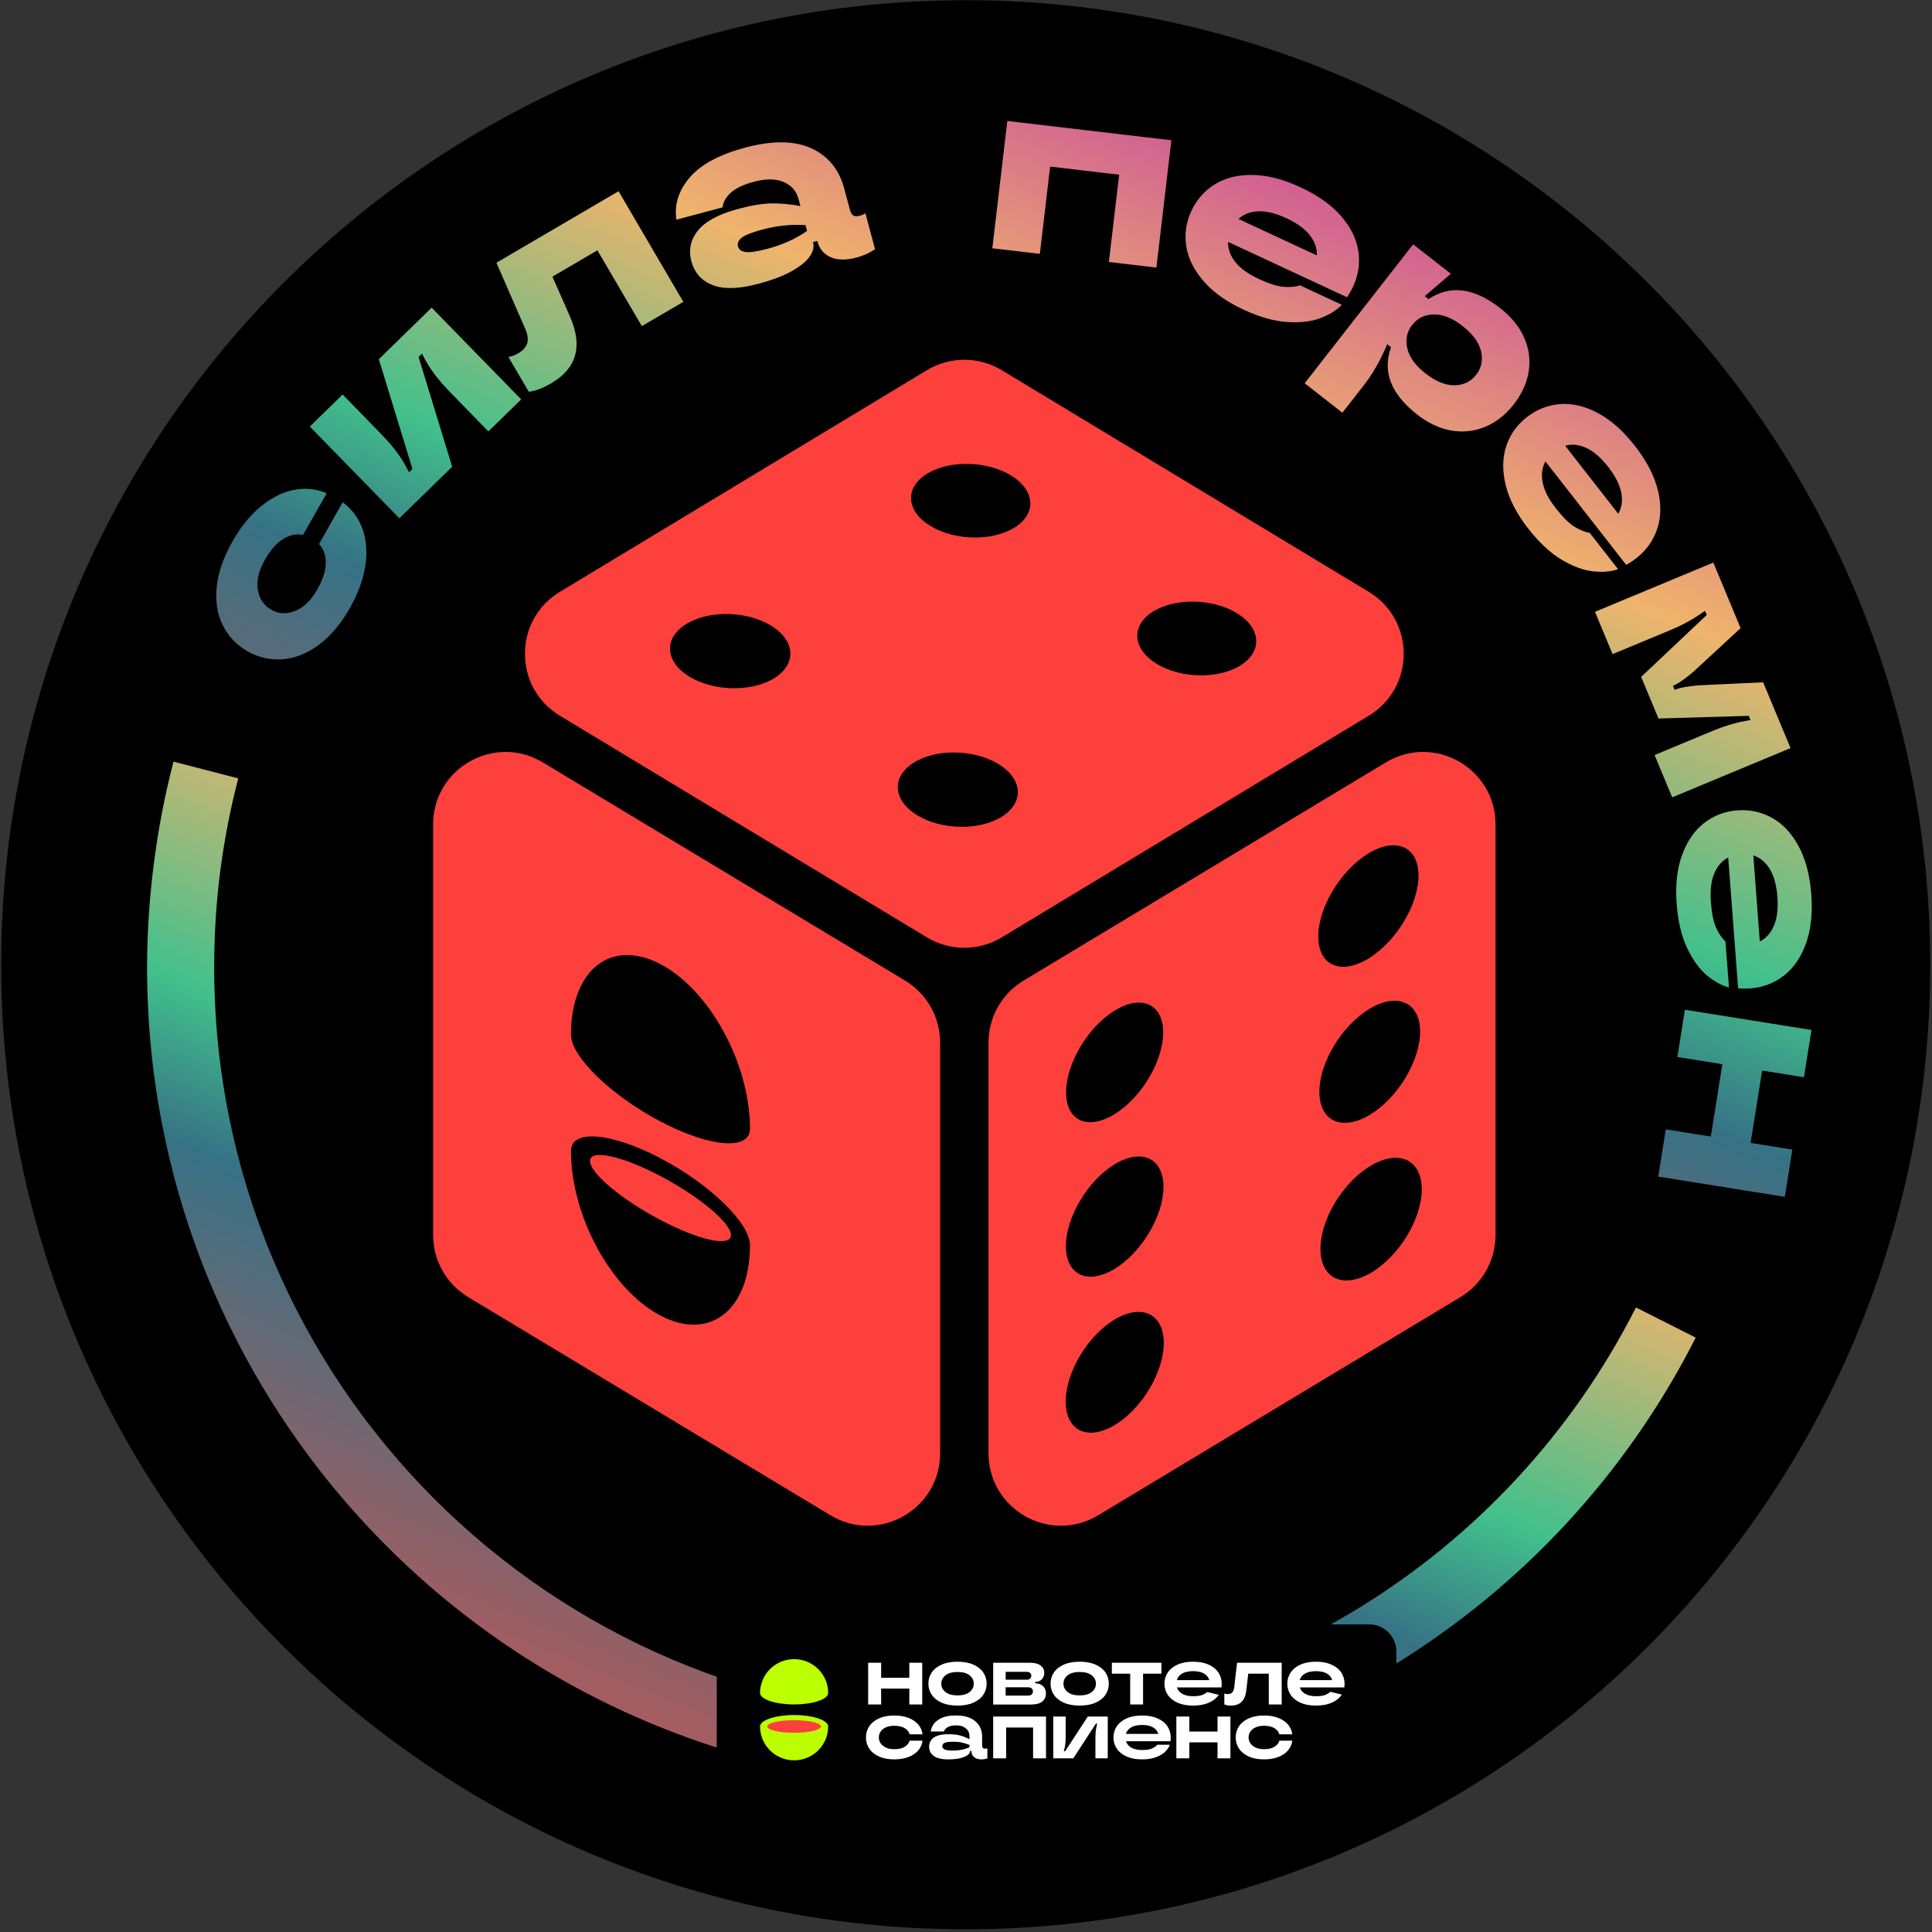 <?xml version="1.0" encoding="UTF-8"?> <svg xmlns="http://www.w3.org/2000/svg" width="548" height="548" viewBox="0 0 548 548" fill="none"><rect x="0" y="0" width="548" height="548" fill="#333333" stroke="none"/><path d="M273.908 547.226C425.004 547.226 547.491 424.739 547.491 273.644C547.491 122.548 425.004 0.062 273.908 0.062C122.813 0.062 0.326 122.548 0.326 273.644C0.326 424.739 122.813 547.226 273.908 547.226Z" fill="black"></path><path fill-rule="evenodd" clip-rule="evenodd" d="M122.851 233.848C122.851 217.873 140.291 208.017 153.976 216.259L256.725 278.139C262.893 281.854 266.664 288.528 266.664 295.728V412.199C266.664 428.174 249.224 438.03 235.539 429.788L132.79 367.907C126.622 364.193 122.851 357.519 122.851 350.319V233.848Z" fill="#FE403C"></path><path fill-rule="evenodd" clip-rule="evenodd" d="M424.201 233.848C424.201 217.873 406.76 208.017 393.076 216.259L290.327 278.139C284.159 281.854 280.387 288.528 280.387 295.728V412.199C280.387 428.174 297.827 438.03 311.512 429.788L414.261 367.907C420.429 364.193 424.201 357.519 424.201 350.319V233.848Z" fill="#FE403C"></path><path fill-rule="evenodd" clip-rule="evenodd" d="M262.911 105.004C269.438 101.062 277.612 101.062 284.138 105.004L345.432 142.018L388.234 167.867C401.458 175.853 401.458 195.032 388.234 203.019L345.432 228.867L284.139 265.881C277.612 269.823 269.438 269.823 262.911 265.881L201.619 228.867L158.816 203.019C145.592 195.032 145.592 175.853 158.816 167.867L201.618 142.019L262.911 105.004Z" fill="#FE403C"></path><path fill-rule="evenodd" clip-rule="evenodd" d="M212.729 320.152C212.726 301.742 201.36 280.845 187.342 273.475C173.319 266.103 161.954 275.051 161.954 293.463C161.954 299.698 173.321 310.729 187.342 318.101C201.361 325.472 212.729 326.394 212.729 320.158V320.152V320.152ZM212.726 353.169C212.726 346.931 201.36 335.901 187.339 328.53C173.318 321.158 161.952 320.237 161.952 326.475C161.952 344.885 173.318 365.784 187.339 373.156C201.356 380.526 212.724 371.578 212.726 353.175V353.169V353.169ZM207.332 350.331C207.332 353.772 198.383 351.855 187.339 346.048C176.3 340.245 167.351 332.752 167.351 329.311C167.351 325.867 176.3 327.785 187.339 333.588C198.383 339.395 207.332 346.887 207.332 350.331Z" fill="black"></path><path fill-rule="evenodd" clip-rule="evenodd" d="M286.768 134.863C293.648 139.059 294.113 145.667 287.805 149.62C281.497 153.572 270.788 153.386 263.893 149.179C256.997 144.973 256.557 138.361 262.881 134.416C269.204 130.471 279.887 130.667 286.768 134.863ZM283.172 216.704C290.099 220.919 290.579 227.58 284.234 231.605C277.889 235.628 267.111 235.475 260.168 231.253C253.226 227.031 252.78 220.356 259.14 216.34C265.501 212.324 276.245 212.49 283.171 216.704H283.172ZM350.823 173.907C357.703 178.098 358.197 184.719 351.929 188.691C345.661 192.663 334.984 192.494 328.088 188.295C321.192 184.096 320.712 177.468 326.996 173.504C333.279 169.539 343.943 169.716 350.823 173.907H350.823ZM218.687 177.447C225.614 181.666 226.061 188.321 219.676 192.325C213.292 196.329 202.483 196.15 195.541 191.923C188.599 187.696 188.183 181.039 194.583 177.043C200.983 173.047 211.76 173.228 218.687 177.447Z" fill="black"></path><path fill-rule="evenodd" clip-rule="evenodd" d="M316.102 286.686C323.705 281.978 329.915 284.718 329.93 292.839C329.946 300.96 323.741 311.374 316.111 316.049C308.481 320.725 302.382 317.906 302.392 309.818C302.403 301.729 308.498 291.394 316.102 286.686ZM388.726 330.696C396.645 325.94 403.183 328.816 403.269 337.188C403.356 345.56 396.936 356.223 388.989 360.945C381.042 365.667 374.596 362.699 374.537 354.355C374.478 346.011 380.807 335.452 388.726 330.696V330.696ZM388.34 286.218C396.213 281.413 402.722 284.183 402.807 292.466C402.892 300.748 396.501 311.411 388.6 316.182C380.699 320.954 374.291 318.062 374.233 309.812C374.174 301.563 380.466 291.024 388.34 286.218ZM387.957 242.18C395.79 237.326 402.265 239.997 402.35 248.208C402.434 256.419 396.075 267.026 388.215 271.847C380.354 276.669 373.979 273.905 373.921 265.732C373.864 257.56 380.124 247.034 387.957 242.18L387.957 242.18ZM316.129 374.294C323.806 369.682 330.085 372.618 330.101 380.904C330.116 389.19 323.842 399.654 316.138 404.233C308.434 408.811 302.267 405.785 302.277 397.532C302.288 389.279 308.452 378.905 316.129 374.294ZM316.115 330.272C323.758 325.612 329.999 328.444 330.015 336.642C330.031 344.84 323.794 355.302 316.124 359.93C308.455 364.557 302.324 361.616 302.335 353.446C302.346 345.275 308.473 334.933 316.115 330.273V330.272Z" fill="black"></path><path d="M99.244 172.457C96.637 177.055 93.66 180.567 90.313 182.994C86.966 185.421 83.553 186.757 80.075 187.001C76.597 187.245 73.325 186.499 70.261 184.761C67.154 182.999 64.813 180.563 63.238 177.452C61.662 174.342 61.067 170.733 61.452 166.628C61.838 162.521 63.334 158.169 65.941 153.572C68.29 149.429 70.974 146.12 73.993 143.644C77.012 141.169 80.127 139.61 83.338 138.967C86.549 138.325 89.657 138.636 92.661 139.902L85.931 151.769C84.27 151.321 82.467 151.652 80.521 152.766C78.576 153.88 76.781 155.887 75.137 158.786C73.375 161.893 72.71 164.732 73.14 167.302C73.571 169.873 74.843 171.757 76.955 172.956C79.026 174.13 81.275 174.242 83.703 173.293C86.13 172.342 88.225 170.314 89.986 167.208C91.63 164.308 92.431 161.738 92.389 159.496C92.346 157.255 91.705 155.537 90.467 154.342L97.197 142.475C99.825 144.403 101.699 146.916 102.816 150.013C103.934 153.111 104.205 156.59 103.63 160.452C103.055 164.313 101.593 168.315 99.244 172.457L99.244 172.457ZM113.277 147.01L87.882 120.992L97.185 111.912L107.513 122.493C109.741 124.776 111.485 126.784 112.743 128.517C114.002 130.249 115.092 132.064 116.011 133.961L116.982 133.013L107.46 101.884L122.437 87.266L147.831 113.284L138.528 122.364L128.201 111.783C125.972 109.5 124.228 107.492 122.97 105.759C121.712 104.026 120.622 102.212 119.702 100.315L118.731 101.263L128.254 132.392L113.277 147.01ZM156.358 108.713C153.974 110.109 151.851 110.91 149.987 111.119L144.212 101.257C145.12 101.111 146.026 100.774 146.931 100.245C148.41 99.379 149.288 98.382 149.566 97.253C149.843 96.125 149.655 94.815 149.002 93.321L140.812 74.526L175.454 54.244L193.823 85.619L182.05 92.512L169.455 71L156.695 78.47L161.67 89.794C165.361 98.172 163.59 104.478 156.358 108.713H156.358ZM215.112 80.497C209.592 81.972 205.262 82.094 202.124 80.863C198.985 79.632 196.979 77.383 196.106 74.117C195.245 70.897 195.871 67.981 197.983 65.371C200.095 62.761 203.911 60.719 209.431 59.243C213.204 58.235 216.38 57.718 218.962 57.694C221.543 57.669 224.235 57.923 227.039 58.455L226.504 56.454C225.902 54.2 224.498 52.591 222.294 51.627C220.089 50.664 217.262 50.643 213.812 51.566C210.821 52.365 208.635 53.405 207.252 54.687C205.87 55.968 205.103 57.344 204.954 58.813L191.843 62.318C191.23 57.996 192.502 53.996 195.659 50.318C198.817 46.64 204.052 43.824 211.367 41.869C219.05 39.815 225.288 39.873 230.082 42.042C234.876 44.211 238.005 48.033 239.468 53.507L241.073 59.511C241.294 60.339 241.624 60.879 242.061 61.132C242.498 61.384 243.085 61.412 243.821 61.215C244.465 61.043 245.015 60.798 245.472 60.478L248.202 70.691C246.66 71.744 244.945 72.522 243.059 73.027C240.023 73.838 237.539 73.812 235.608 72.949C233.676 72.085 232.428 70.594 231.862 68.478L231.825 68.34L230.583 68.672L230.638 68.88C230.946 70.03 230.643 71.293 229.73 72.671C228.816 74.049 227.152 75.43 224.737 76.815C222.323 78.2 219.114 79.427 215.112 80.497L215.112 80.497ZM217.844 70.525C222.031 69.406 225.722 67.729 228.92 65.494L228.478 63.838C224.327 63.616 220.297 64.028 216.387 65.073C213.351 65.885 211.353 66.665 210.395 67.414C209.437 68.163 209.081 68.998 209.327 69.918C209.561 70.792 210.28 71.314 211.484 71.486C212.688 71.657 214.808 71.337 217.844 70.525V70.525ZM294.948 72.004L281.47 70.418L285.72 34.31L332.255 39.787L328.006 75.894L314.528 74.308L317.441 49.551L297.862 47.246L294.949 72.004L294.948 72.004ZM383.787 81.321C383.325 82.314 382.756 83.31 382.081 84.309L348.34 68.611C348.268 70.573 348.939 72.461 350.353 74.274C351.768 76.088 353.965 77.688 356.944 79.074C359.88 80.44 362.245 81.199 364.039 81.35C365.832 81.502 367.405 81.367 368.757 80.946L380.608 86.46C379.096 88.015 377.065 89.276 374.515 90.243C371.964 91.209 368.827 91.575 365.103 91.339C361.379 91.103 357.228 89.92 352.652 87.791C347.816 85.541 344.044 82.84 341.335 79.689C338.625 76.538 337.004 73.249 336.471 69.824C335.938 66.398 336.424 63.066 337.931 59.829C339.438 56.59 341.678 54.061 344.652 52.241C347.625 50.421 351.196 49.548 355.363 49.623C359.53 49.697 364.053 50.869 368.932 53.139C373.81 55.409 377.62 58.114 380.361 61.253C383.102 64.393 384.74 67.702 385.275 71.181C385.809 74.66 385.313 78.04 383.787 81.321H383.787ZM364.864 61.882C361.885 60.496 359.246 59.846 356.948 59.932C354.649 60.018 352.763 60.742 351.289 62.105L373.502 72.44C373.595 70.435 372.934 68.525 371.519 66.712C370.104 64.898 367.886 63.288 364.864 61.882ZM370.064 108.711L400.834 69.301L411.531 77.653L404.121 84.01L405.19 84.845C411.299 80.734 418.089 81.595 425.558 87.427C428.673 89.859 430.922 92.627 432.305 95.73C433.688 98.834 434.124 102.029 433.612 105.315C433.101 108.6 431.688 111.726 429.373 114.691C427.058 117.657 424.359 119.778 421.276 121.057C418.194 122.335 414.989 122.687 411.661 122.113C408.333 121.539 405.112 120.036 401.997 117.603C394.528 111.772 392.046 105.394 394.553 98.47L393.483 97.635C391.566 102.179 389.377 106.028 386.915 109.181L380.761 117.063L370.064 108.711H370.064ZM404.324 105.918C407.252 108.203 410.001 109.324 412.574 109.278C415.147 109.233 417.181 108.253 418.675 106.339C420.199 104.387 420.671 102.158 420.091 99.651C419.511 97.144 417.757 94.748 414.83 92.462C411.978 90.235 409.265 89.144 406.692 89.189C404.119 89.235 402.071 90.233 400.547 92.185C399.052 94.099 398.595 96.31 399.175 98.817C399.755 101.324 401.471 103.691 404.324 105.918V105.918ZM464.133 158.324C463.27 158.998 462.31 159.626 461.255 160.209L438.353 130.876C437.396 132.59 437.134 134.576 437.569 136.835C438.003 139.093 439.231 141.518 441.253 144.107C443.246 146.66 445.006 148.412 446.535 149.363C448.063 150.315 449.524 150.91 450.92 151.15L458.964 161.453C456.91 162.15 454.528 162.349 451.817 162.049C449.105 161.749 446.146 160.647 442.937 158.742C439.728 156.837 436.57 153.895 433.464 149.917C430.182 145.713 428.052 141.591 427.073 137.552C426.095 133.514 426.148 129.847 427.232 126.555C428.316 123.262 430.266 120.516 433.08 118.318C435.895 116.121 439.042 114.888 442.518 114.62C445.994 114.353 449.57 115.2 453.247 117.163C456.924 119.125 460.418 122.227 463.729 126.469C467.041 130.71 469.202 134.852 470.214 138.895C471.226 142.938 471.179 146.631 470.071 149.971C468.965 153.313 466.985 156.097 464.132 158.324L464.133 158.324ZM456.129 132.403C454.107 129.813 452.053 128.033 449.967 127.064C447.881 126.095 445.872 125.882 443.94 126.424L459.017 145.735C460.011 143.992 460.291 141.991 459.857 139.732C459.423 137.473 458.181 135.03 456.129 132.403H456.129ZM452.408 173.541L485.974 159.572L493.713 178.168L480.302 190.558C479.349 191.367 478.367 192.137 477.356 192.867C476.345 193.598 475.509 194.1 474.85 194.374L474.519 194.512L475.013 195.699L475.343 195.562C476.618 195.031 478.802 194.638 481.893 194.383L500.108 193.533L507.875 212.196L474.309 226.165L469.314 214.163L485.8 207.302C489.361 205.82 492.933 204.798 496.516 204.235L496.022 203.048L470.417 203.802L465.505 191.997L484.11 174.428L483.617 173.241C480.693 175.387 477.45 177.2 473.889 178.682L457.403 185.543L452.408 173.542V173.541ZM496.446 280.362C495.354 280.445 494.207 280.436 493.005 280.336L490.196 243.228C488.449 244.124 487.131 245.633 486.241 247.754C485.351 249.875 485.03 252.573 485.278 255.85C485.522 259.079 486.017 261.512 486.762 263.152C487.507 264.79 488.393 266.096 489.422 267.069L490.409 280.103C488.313 279.545 486.22 278.39 484.13 276.639C482.039 274.887 480.186 272.329 478.57 268.965C476.954 265.601 475.956 261.403 475.575 256.37C475.173 251.052 475.683 246.441 477.106 242.536C478.53 238.632 480.606 235.609 483.333 233.469C486.06 231.329 489.204 230.124 492.765 229.854C496.326 229.585 499.628 230.301 502.67 232.005C505.712 233.709 508.22 236.396 510.193 240.067C512.166 243.738 513.356 248.257 513.762 253.622C514.168 258.988 513.673 263.634 512.275 267.56C510.877 271.487 508.791 274.533 506.018 276.701C503.245 278.869 500.055 280.09 496.446 280.363L496.446 280.362ZM504.147 254.349C503.899 251.073 503.175 248.453 501.976 246.491C500.777 244.528 499.222 243.238 497.313 242.618L499.163 267.048C500.957 266.148 502.299 264.638 503.189 262.516C504.079 260.396 504.399 257.673 504.147 254.349ZM496.544 324.182L508.394 326.077L506.251 339.478L470.35 333.738L472.493 320.337L485.26 322.378L488.541 301.853L475.775 299.812L477.917 286.411L513.818 292.151L511.676 305.552L499.826 303.658L496.544 324.182Z" fill="url(#paint0_linear_18_895)"></path><path d="M480.978 379.406C461.193 418.42 431.281 450.222 395.379 472.27C359.482 494.315 317.614 506.607 273.909 506.607C209.793 506.607 151.746 480.618 109.728 438.6C67.71 396.582 41.721 338.535 41.721 274.419C41.721 264.758 42.36 254.93 43.63 244.996C44.881 235.209 46.746 225.533 49.216 216.029L67.579 220.787C65.295 229.574 63.579 238.455 62.439 247.375C61.318 256.15 60.753 265.182 60.753 274.419C60.753 333.281 84.612 386.571 123.184 425.144C161.758 463.717 215.047 487.575 273.909 487.575C314.089 487.575 352.549 476.294 385.492 456.063C418.43 435.836 445.873 406.657 464.028 370.856L480.978 379.406H480.978Z" fill="url(#paint1_linear_18_895)"></path><path fill-rule="evenodd" clip-rule="evenodd" d="M211.006 460.749H388.368C392.606 460.749 396.074 464.221 396.074 468.454V486.223C396.074 490.457 392.603 493.929 388.368 493.929H385.296C380.658 493.929 379.153 496.718 379.153 498.995V503.233C379.153 507.467 375.682 510.938 371.448 510.938H211.006C206.771 510.938 203.301 508.118 203.301 503.881C203.301 494.626 203.301 477.708 203.301 468.454C203.301 464.216 206.768 460.749 211.006 460.749V460.749Z" fill="black"></path><path d="M257.923 475.878V471.637H261.582V483.475H257.923V478.954H249.93V483.475H246.248V471.637H249.93V475.878H257.923ZM358.533 499.036C356.84 499.036 355.387 498.76 354.175 498.209C352.963 497.657 352.046 496.911 351.425 495.971C350.804 495.031 350.493 493.979 350.493 492.813C350.493 491.648 350.804 490.596 351.425 489.655C352.046 488.716 352.963 487.97 354.175 487.418C355.387 486.867 356.839 486.591 358.533 486.591C360.071 486.591 361.423 486.82 362.588 487.279C363.753 487.737 364.674 488.37 365.349 489.178C366.025 489.986 366.425 490.903 366.55 491.928H362.868C362.712 491.245 362.266 490.67 361.528 490.203C360.79 489.737 359.791 489.504 358.533 489.504C357.616 489.504 356.828 489.652 356.168 489.947C355.507 490.242 355.006 490.642 354.664 491.147C354.322 491.652 354.151 492.208 354.151 492.813C354.151 493.419 354.322 493.975 354.664 494.48C355.006 494.985 355.507 495.389 356.168 495.692C356.828 495.995 357.616 496.146 358.533 496.146C359.791 496.146 360.79 495.913 361.528 495.447C362.266 494.98 362.712 494.406 362.868 493.722H366.55C366.425 494.747 366.025 495.664 365.349 496.472C364.674 497.28 363.753 497.909 362.588 498.36C361.423 498.81 360.071 499.035 358.533 499.035V499.036ZM345.342 491.135V486.894H349V498.733H345.342V494.211H337.348V498.733H333.666V486.894H337.348V491.135H345.342ZM332.069 492.86C332.069 493.186 332.046 493.528 331.999 493.885H319.368C319.617 494.662 320.13 495.272 320.906 495.715C321.683 496.157 322.709 496.379 323.982 496.379C325.194 496.379 326.119 496.235 326.756 495.948C327.393 495.66 327.898 495.307 328.271 494.887H331.813C331.58 495.54 331.161 496.181 330.555 496.81C329.949 497.439 329.091 497.968 327.98 498.395C326.868 498.822 325.513 499.036 323.913 499.036C322.204 499.036 320.74 498.76 319.52 498.209C318.3 497.657 317.38 496.911 316.758 495.971C316.137 495.031 315.826 493.979 315.826 492.813C315.826 491.648 316.141 490.596 316.77 489.655C317.399 488.716 318.324 487.97 319.543 487.418C320.763 486.867 322.235 486.591 323.96 486.591C325.669 486.591 327.137 486.867 328.364 487.418C329.591 487.97 330.516 488.72 331.137 489.667C331.759 490.615 332.07 491.679 332.07 492.86H332.069ZM323.959 489.271C322.669 489.271 321.636 489.496 320.859 489.947C320.083 490.397 319.578 491.019 319.344 491.811H328.55C328.317 491.019 327.815 490.397 327.046 489.947C326.277 489.496 325.248 489.271 323.959 489.271H323.959ZM298.754 498.733V486.894H302.273V492.58C302.273 493.481 302.231 494.239 302.145 494.852C302.06 495.466 301.924 496.091 301.737 496.728H302.133L308.542 486.894H314.205V498.732H310.709V493.069C310.709 492.137 310.752 491.364 310.837 490.75C310.923 490.137 311.051 489.519 311.222 488.898H310.849L304.44 498.732H298.754V498.733ZM285.389 498.733H281.707V486.894H296.692V498.733H293.033V489.993H285.389V498.733H285.389ZM268.993 499.036C267.113 499.036 265.735 498.713 264.856 498.069C263.979 497.424 263.54 496.55 263.54 495.447C263.54 494.36 263.979 493.497 264.856 492.86C265.734 492.223 267.113 491.905 268.993 491.905C270.345 491.905 271.463 492.025 272.349 492.266C273.235 492.506 274.112 492.86 274.982 493.326V492.464C274.982 491.531 274.633 490.786 273.934 490.227C273.235 489.667 272.458 489.388 271.091 489.388C269.796 489.388 268.238 489.817 267.696 491.127H263.989C264.194 489.828 264.787 488.759 265.986 487.92C267.252 487.034 268.713 486.591 271.137 486.591C273.67 486.591 275.328 487.131 276.625 488.211C277.922 489.291 278.571 490.755 278.571 492.604V495.121C278.571 495.432 278.641 495.657 278.781 495.797C278.921 495.936 279.131 496.006 279.41 496.006C279.643 496.006 279.861 495.975 280.063 495.913V498.779C279.504 498.95 278.96 499.036 278.431 499.036C277.499 499.036 276.785 498.822 276.287 498.395C275.79 497.968 275.542 497.412 275.542 496.729V496.636H275.145V496.705C275.145 497.094 274.92 497.463 274.47 497.813C274.019 498.162 273.331 498.453 272.407 498.686C271.483 498.919 270.345 499.036 268.993 499.036V499.036ZM270.368 496.542C272.061 496.542 273.6 496.224 274.982 495.587V494.934C274.237 494.639 273.51 494.414 272.804 494.259C272.096 494.103 271.285 494.026 270.368 494.026C269.187 494.026 268.376 494.134 267.933 494.352C267.49 494.569 267.269 494.88 267.269 495.284C267.269 495.688 267.486 495.999 267.921 496.216C268.356 496.434 269.172 496.543 270.368 496.543V496.542ZM253.659 499.036C251.965 499.036 250.513 498.76 249.301 498.209C248.089 497.657 247.172 496.911 246.551 495.971C245.929 495.031 245.618 493.979 245.618 492.813C245.618 491.648 245.929 490.596 246.551 489.655C247.172 488.716 248.089 487.97 249.301 487.418C250.513 486.867 251.965 486.591 253.659 486.591C255.197 486.591 256.548 486.82 257.713 487.279C258.879 487.737 259.799 488.37 260.475 489.178C261.151 489.986 261.551 490.903 261.675 491.928H257.994C257.838 491.245 257.391 490.67 256.653 490.203C255.915 489.737 254.917 489.504 253.659 489.504C252.742 489.504 251.953 489.652 251.293 489.947C250.633 490.242 250.132 490.642 249.79 491.147C249.448 491.652 249.277 492.208 249.277 492.813C249.277 493.419 249.448 493.975 249.79 494.48C250.132 494.985 250.633 495.389 251.293 495.692C251.953 495.995 252.742 496.146 253.659 496.146C254.917 496.146 255.915 495.913 256.653 495.447C257.391 494.98 257.838 494.406 257.994 493.722H261.675C261.551 494.747 261.151 495.664 260.475 496.472C259.8 497.28 258.879 497.909 257.713 498.36C256.548 498.81 255.196 499.035 253.659 499.035V499.036ZM381.382 477.603C381.382 477.929 381.359 478.271 381.312 478.628H368.681C368.93 479.405 369.443 480.015 370.219 480.457C370.996 480.9 372.022 481.122 373.295 481.122C374.507 481.122 375.432 480.978 376.069 480.69C376.582 480.459 377.01 480.184 377.351 479.867L380.6 480.655C380.397 480.957 380.153 481.256 379.867 481.553C379.261 482.182 378.403 482.71 377.292 483.137C376.181 483.564 374.825 483.778 373.225 483.778C371.516 483.778 370.052 483.503 368.832 482.951C367.613 482.399 366.692 481.654 366.071 480.714C365.449 479.774 365.138 478.721 365.138 477.556C365.138 476.391 365.453 475.338 366.082 474.398C366.712 473.458 367.636 472.713 368.856 472.161C370.075 471.609 371.547 471.333 373.272 471.333C374.981 471.333 376.449 471.609 377.676 472.161C378.904 472.713 379.828 473.462 380.45 474.41C381.071 475.358 381.382 476.422 381.382 477.602V477.603ZM373.272 474.014C371.982 474.014 370.949 474.239 370.172 474.689C369.395 475.14 368.891 475.761 368.657 476.554H377.863C377.63 475.761 377.128 475.14 376.359 474.689C375.59 474.239 374.561 474.014 373.272 474.014H373.272ZM349.209 483.779C348.401 483.779 347.757 483.669 347.275 483.452V480.352C347.57 480.461 347.881 480.516 348.207 480.516C348.798 480.516 349.236 480.356 349.524 480.038C349.811 479.719 349.994 479.25 350.072 478.628L350.887 471.637H363.542V483.475H359.883V474.736H354.057L353.497 479.513C353.342 480.927 352.903 481.992 352.181 482.706C351.458 483.421 350.467 483.778 349.209 483.778V483.779ZM346.529 477.603C346.529 477.929 346.506 478.271 346.46 478.628H333.828C334.077 479.405 334.59 480.015 335.367 480.457C336.143 480.9 337.169 481.122 338.443 481.122C339.655 481.122 340.579 480.978 341.216 480.69C341.693 480.475 342.097 480.223 342.426 479.933L345.698 480.726C345.506 481.004 345.278 481.279 345.015 481.553C344.409 482.182 343.55 482.71 342.439 483.137C341.329 483.564 339.973 483.778 338.373 483.778C336.664 483.778 335.199 483.503 333.98 482.951C332.76 482.399 331.84 481.654 331.218 480.714C330.597 479.774 330.286 478.721 330.286 477.556C330.286 476.391 330.601 475.338 331.23 474.398C331.859 473.458 332.784 472.713 334.003 472.161C335.223 471.609 336.695 471.333 338.419 471.333C340.129 471.333 341.597 471.609 342.824 472.161C344.051 472.713 344.976 473.462 345.597 474.41C346.219 475.358 346.529 476.422 346.529 477.602L346.529 477.603ZM338.419 474.014C337.13 474.014 336.096 474.239 335.319 474.689C334.543 475.14 334.038 475.761 333.805 476.554H343.01C342.777 475.761 342.276 475.14 341.506 474.689C340.737 474.239 339.708 474.014 338.419 474.014H338.419ZM324.227 483.475H320.568V474.736H315.371V471.636H329.424V474.736H324.227V483.475ZM306.259 483.779C304.488 483.779 302.981 483.503 301.738 482.951C300.495 482.4 299.559 481.654 298.929 480.714C298.3 479.774 297.986 478.721 297.986 477.556C297.986 476.391 298.3 475.338 298.929 474.398C299.559 473.458 300.495 472.713 301.738 472.161C302.98 471.609 304.488 471.334 306.259 471.334C308.015 471.334 309.514 471.609 310.757 472.161C312 472.713 312.936 473.458 313.565 474.398C314.194 475.338 314.509 476.391 314.509 477.556C314.509 478.721 314.194 479.774 313.565 480.714C312.936 481.654 312 482.4 310.757 482.951C309.514 483.503 308.015 483.779 306.259 483.779ZM306.259 480.889C307.735 480.889 308.869 480.574 309.661 479.945C310.453 479.316 310.85 478.519 310.85 477.556C310.85 476.608 310.453 475.82 309.661 475.191C308.869 474.562 307.735 474.247 306.259 474.247C304.783 474.247 303.645 474.562 302.845 475.191C302.045 475.82 301.645 476.608 301.645 477.556C301.645 478.519 302.045 479.316 302.845 479.945C303.645 480.574 304.783 480.889 306.259 480.889ZM293.639 477.463C294.556 477.463 295.29 477.727 295.842 478.256C296.393 478.784 296.669 479.467 296.669 480.306C296.669 481.3 296.323 482.077 295.632 482.637C294.941 483.196 293.888 483.476 292.474 483.476H281.707V471.637H292.218C293.523 471.637 294.513 471.901 295.189 472.429C295.865 472.958 296.203 473.641 296.203 474.48C296.203 475.241 295.966 475.863 295.492 476.344C295.018 476.826 294.408 477.067 293.662 477.067H293.616V477.463H293.639ZM285.25 474.201V476.438H291.262C291.65 476.438 291.957 476.333 292.183 476.123C292.408 475.913 292.521 475.645 292.521 475.319C292.521 474.993 292.408 474.725 292.183 474.515C291.958 474.305 291.65 474.2 291.262 474.2H285.25V474.201ZM291.565 480.936C292.031 480.936 292.385 480.831 292.625 480.621C292.866 480.411 292.987 480.12 292.987 479.747C292.987 479.39 292.866 479.106 292.625 478.897C292.385 478.687 292.031 478.582 291.565 478.582H285.25V480.936H291.565ZM271.604 483.779C269.833 483.779 268.326 483.503 267.083 482.951C265.84 482.4 264.904 481.654 264.275 480.714C263.646 479.774 263.331 478.722 263.331 477.556C263.331 476.391 263.646 475.339 264.275 474.399C264.904 473.459 265.84 472.713 267.083 472.162C268.326 471.61 269.833 471.334 271.604 471.334C273.36 471.334 274.859 471.61 276.102 472.162C277.345 472.713 278.281 473.459 278.91 474.399C279.539 475.339 279.854 476.391 279.854 477.556C279.854 478.722 279.539 479.774 278.91 480.714C278.281 481.654 277.345 482.4 276.102 482.951C274.859 483.503 273.36 483.779 271.604 483.779ZM271.604 480.889C273.08 480.889 274.214 480.575 275.007 479.945C275.799 479.316 276.195 478.52 276.195 477.556C276.195 476.609 275.799 475.82 275.007 475.191C274.214 474.562 273.08 474.247 271.604 474.247C270.128 474.247 268.99 474.562 268.19 475.191C267.39 475.82 266.99 476.609 266.99 477.556C266.99 478.52 267.39 479.316 268.19 479.945C268.99 480.575 270.128 480.889 271.604 480.889Z" fill="white"></path><path d="M225.079 492.513C229.741 492.513 233.521 491.283 233.521 489.767C233.521 488.251 229.741 487.021 225.079 487.021C220.417 487.021 216.637 488.251 216.637 489.767C216.637 491.283 220.417 492.513 225.079 492.513Z" fill="#FE403C"></path><path fill-rule="evenodd" clip-rule="evenodd" d="M234.907 480.203C234.906 474.904 230.58 470.608 225.245 470.608C219.908 470.608 215.582 474.905 215.582 480.205C215.582 482 219.908 483.455 225.245 483.455C230.581 483.455 234.907 482 234.907 480.205V480.203ZM234.906 489.708C234.906 487.912 230.58 486.458 225.243 486.458C219.907 486.458 215.581 487.912 215.581 489.708C215.581 495.008 219.907 499.304 225.243 499.304C230.579 499.304 234.905 495.008 234.906 489.71V489.708ZM232.853 489.707C232.853 490.698 229.447 491.5 225.243 491.5C221.042 491.5 217.636 490.698 217.636 489.707C217.636 488.716 221.042 487.914 225.243 487.914C229.447 487.914 232.853 488.716 232.853 489.707Z" fill="#BBFF00"></path><defs><linearGradient id="paint0_linear_18_895" x1="514.965" y1="-60.203" x2="299.295" y2="459.296" gradientUnits="userSpaceOnUse"><stop stop-color="#FF6542"></stop><stop offset="0.225" stop-color="#C339A5"></stop><stop offset="0.415" stop-color="#EFB46C"></stop><stop offset="0.565" stop-color="#42C08C"></stop><stop offset="0.645" stop-color="#367285"></stop><stop offset="0.879" stop-color="#C15757"></stop><stop offset="1" stop-color="#8CE0F9"></stop></linearGradient><linearGradient id="paint1_linear_18_895" x1="482.013" y1="126.035" x2="279.431" y2="623.444" gradientUnits="userSpaceOnUse"><stop stop-color="#FF6542"></stop><stop offset="0.225" stop-color="#C339A5"></stop><stop offset="0.415" stop-color="#EFB46C"></stop><stop offset="0.565" stop-color="#42C08C"></stop><stop offset="0.645" stop-color="#367285"></stop><stop offset="0.879" stop-color="#C15757"></stop><stop offset="1" stop-color="#8CE0F9"></stop></linearGradient></defs></svg> 